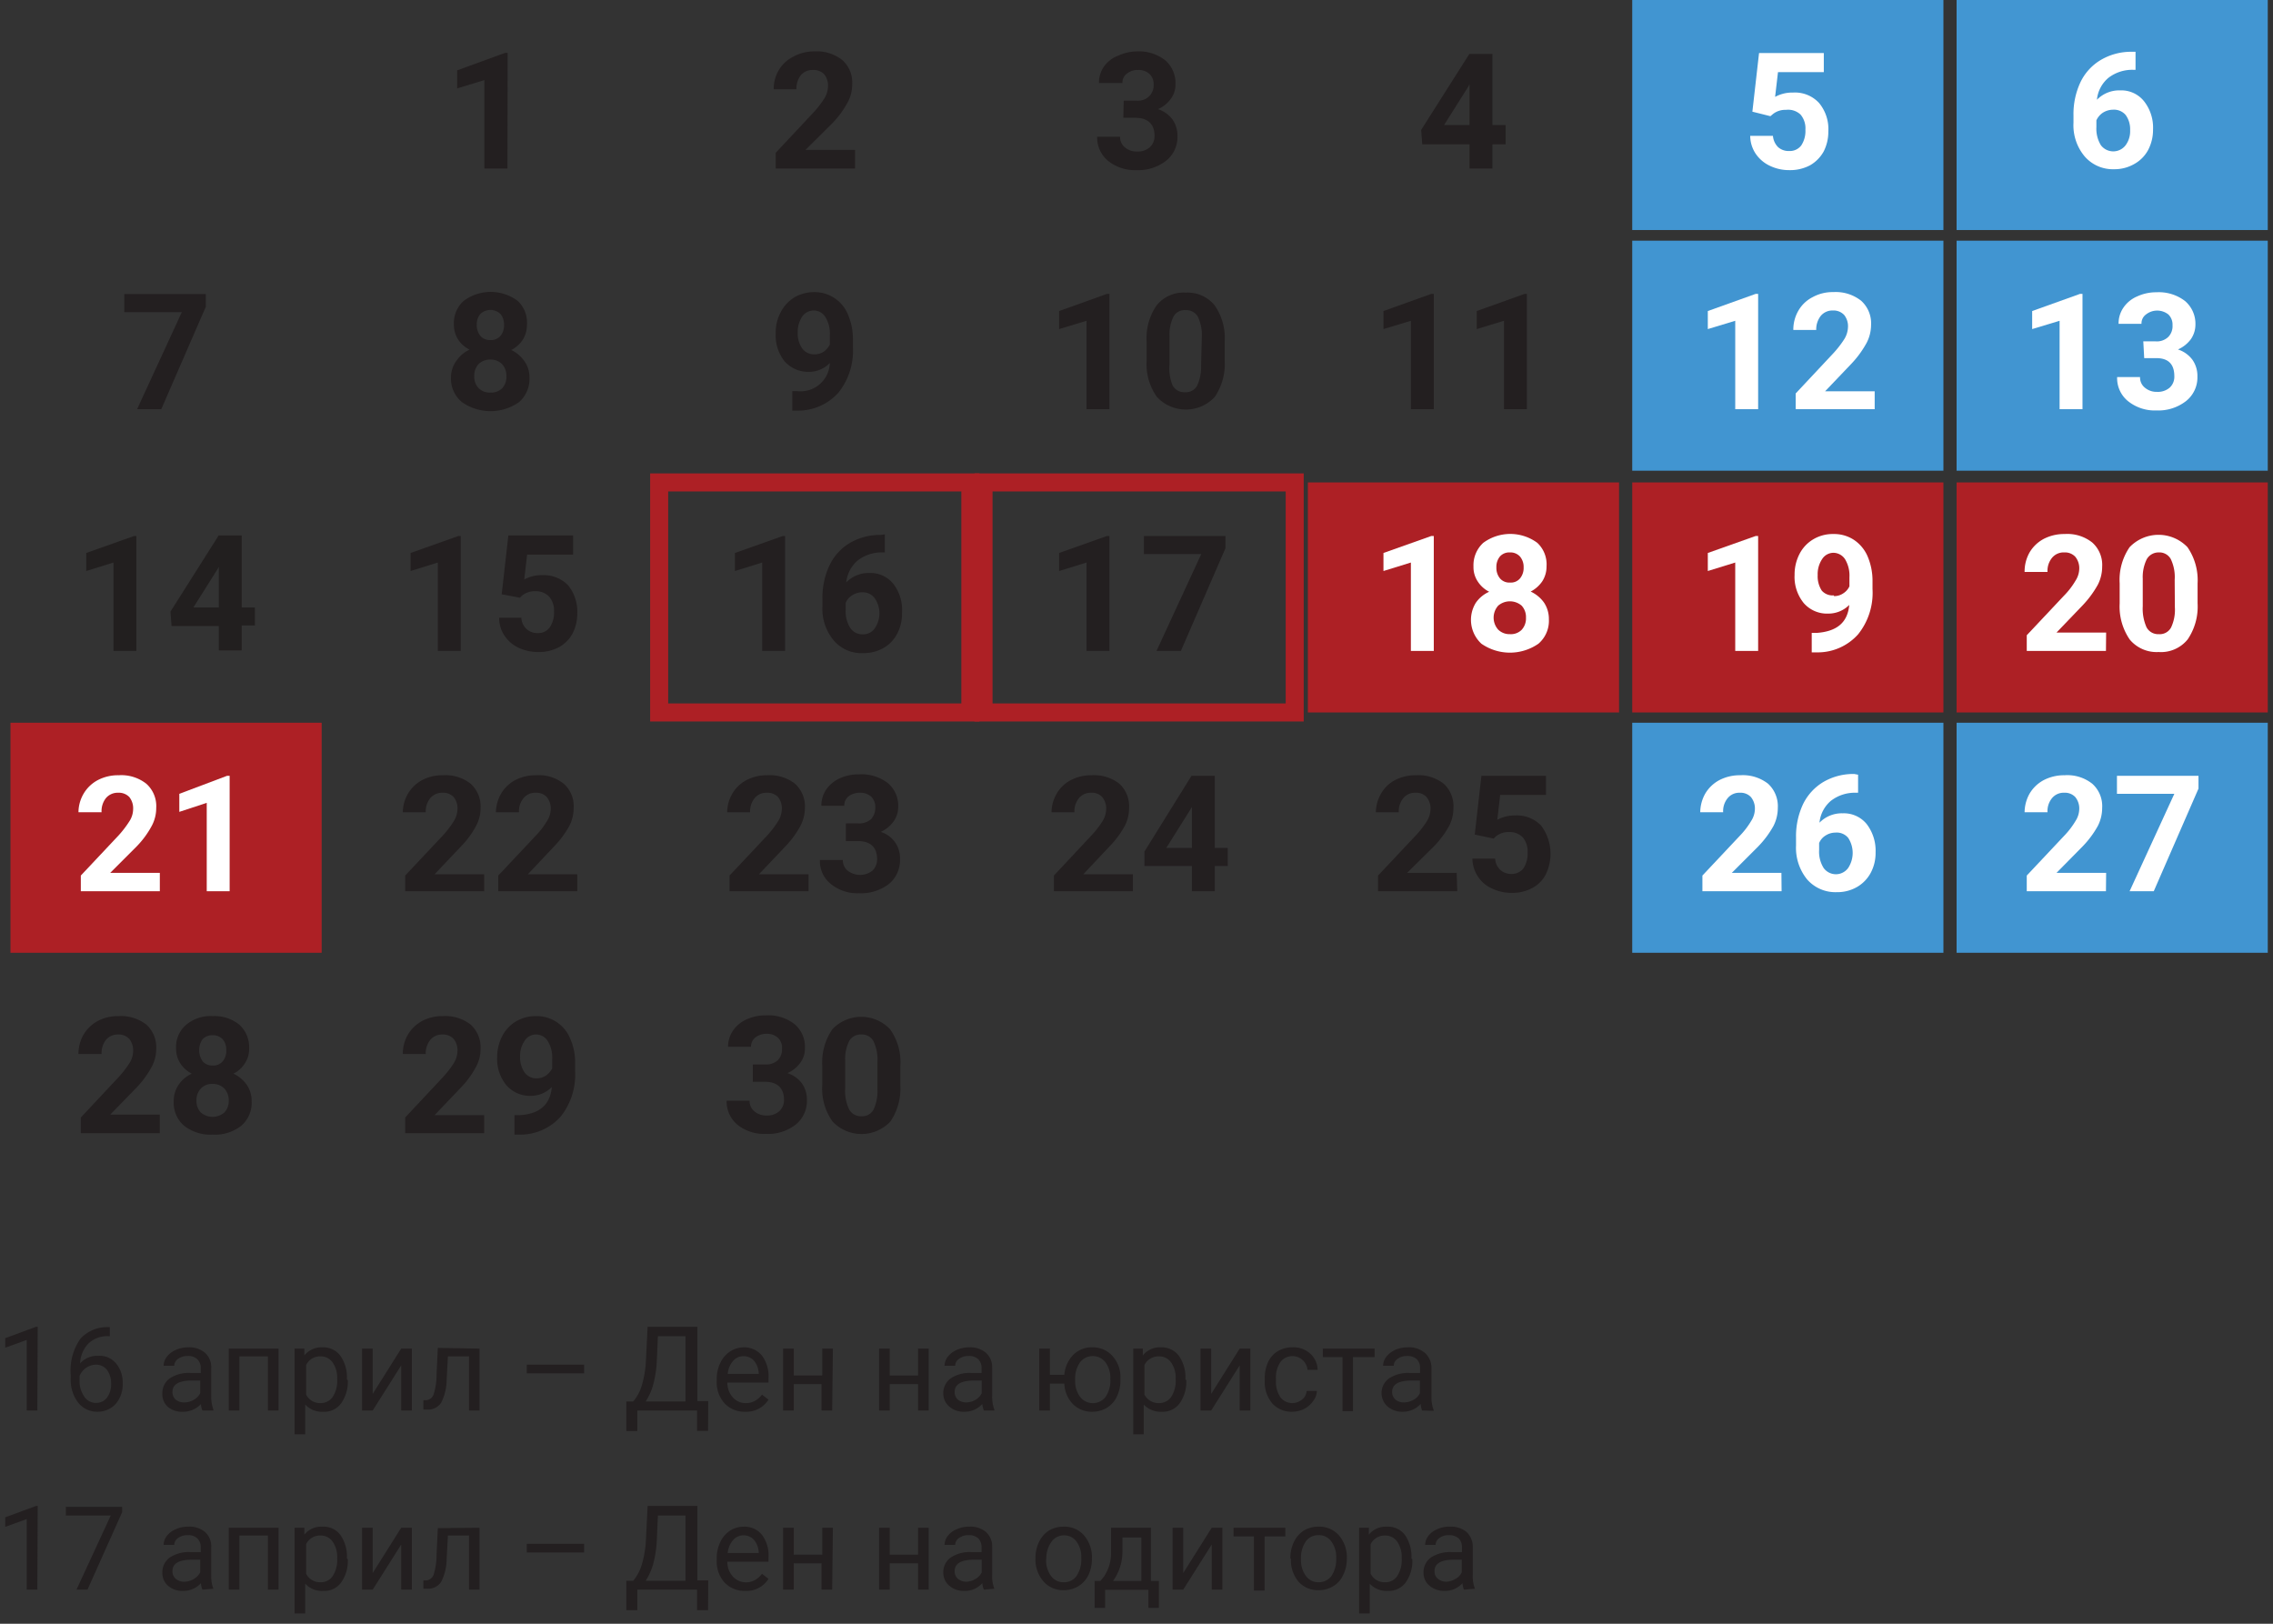 <svg xmlns="http://www.w3.org/2000/svg" viewBox="0 0 126 90"><rect x="0" y="0" width="126" height="90" fill="#333333" stroke="none"/><defs><style>.cls-1{fill:#231f20;}.cls-2{fill:#4296d2;}.cls-3{fill:#fff;}.cls-4{fill:#ad2025;}.cls-5{fill:#4195d1;}.cls-6,.cls-8{fill:none;}.cls-7{fill:#221f1f;}.cls-8{stroke:#ad2025;stroke-miterlimit:10;}</style></defs><title>Asset 4</title><g id="Layer_2" data-name="Layer 2"><g id="Layer_1-2" data-name="Layer 1"><path class="cls-1" d="M2.07,78.18H1.48V74.27L.29,74.7v-.53L2,73.54h.09Z"/><path class="cls-1" d="M6.09,73.56v.5H6a1.51,1.51,0,0,0-1.09.4,1.68,1.68,0,0,0-.47,1.11,1.26,1.26,0,0,1,1-.42,1.18,1.18,0,0,1,1,.43,1.63,1.63,0,0,1,.36,1.09,1.65,1.65,0,0,1-.39,1.15,1.36,1.36,0,0,1-1,.43,1.34,1.34,0,0,1-1.08-.51,2.06,2.06,0,0,1-.41-1.32V76.2a3.06,3.06,0,0,1,.54-2A2,2,0,0,1,6,73.56Zm-.77,2.08a1,1,0,0,0-.91.63v.22a1.52,1.52,0,0,0,.26.92.77.77,0,0,0,.64.35.75.75,0,0,0,.62-.29,1.24,1.24,0,0,0,.23-.77,1.26,1.26,0,0,0-.23-.77A.76.76,0,0,0,5.32,75.64Z"/><path class="cls-1" d="M11.22,78.18a1.07,1.07,0,0,1-.08-.36,1.34,1.34,0,0,1-1,.43A1.2,1.2,0,0,1,9.33,78,.93.93,0,0,1,9,77.23a1,1,0,0,1,.41-.83,1.9,1.9,0,0,1,1.15-.3h.57v-.27a.68.68,0,0,0-.19-.49.73.73,0,0,0-.54-.18.86.86,0,0,0-.53.16.46.46,0,0,0-.21.38H9.07a.83.83,0,0,1,.18-.5,1.3,1.3,0,0,1,.5-.38,1.69,1.69,0,0,1,.68-.14,1.33,1.33,0,0,1,.93.3,1.06,1.06,0,0,1,.35.82v1.58a2,2,0,0,0,.12.75v.05Zm-1-.45a1,1,0,0,0,.52-.14.91.91,0,0,0,.36-.37v-.7h-.46q-1.08,0-1.08.63a.55.55,0,0,0,.18.43A.73.73,0,0,0,10.25,77.73Z"/><path class="cls-1" d="M15.44,78.18h-.59v-3H13.27v3h-.59V74.75h2.76Z"/><path class="cls-1" d="M19.28,76.5a2.06,2.06,0,0,1-.36,1.27,1.15,1.15,0,0,1-1,.48,1.25,1.25,0,0,1-1-.4V79.5h-.59V74.75h.54l0,.38a1.22,1.22,0,0,1,1-.45,1.18,1.18,0,0,1,1,.47,2.07,2.07,0,0,1,.36,1.3Zm-.59-.06a1.48,1.48,0,0,0-.25-.92.8.8,0,0,0-.67-.34.85.85,0,0,0-.8.48V77.3a.86.86,0,0,0,.8.47.8.8,0,0,0,.67-.34A1.61,1.61,0,0,0,18.69,76.44Z"/><path class="cls-1" d="M22.24,74.75h.59v3.43h-.59v-2.5l-1.58,2.5h-.59V74.75h.59v2.51Z"/><path class="cls-1" d="M26.58,74.75v3.43H26v-3H24.83l-.07,1.29a2.9,2.9,0,0,1-.3,1.27.86.86,0,0,1-.76.39h-.23v-.52h.16a.48.48,0,0,0,.41-.33,3.64,3.64,0,0,0,.16-1.1l.07-1.47Z"/><path class="cls-1" d="M32.38,76.12H29.2v-.48h3.18Z"/><path class="cls-1" d="M39.25,79.31h-.61V78.18H35.33v1.14h-.61V77.68h.38a2.39,2.39,0,0,0,.48-.9,5.82,5.82,0,0,0,.22-1.24l.1-2h2.76v4.12h.6Zm-3.46-1.63H38V74.06H36.47l-.06,1.36a6.18,6.18,0,0,1-.21,1.36A3.3,3.3,0,0,1,35.79,77.68Z"/><path class="cls-1" d="M41.31,78.25a1.52,1.52,0,0,1-1.14-.46,1.73,1.73,0,0,1-.44-1.23v-.11a2.06,2.06,0,0,1,.2-.91,1.52,1.52,0,0,1,.54-.63,1.41,1.41,0,0,1,.76-.23,1.26,1.26,0,0,1,1,.45,1.88,1.88,0,0,1,.37,1.26v.24H40.32a1.21,1.21,0,0,0,.3.82.93.93,0,0,0,.72.32,1,1,0,0,0,.52-.13,1.23,1.23,0,0,0,.38-.34l.36.28A1.45,1.45,0,0,1,41.31,78.25Zm-.08-3.08a.75.75,0,0,0-.59.26,1.26,1.26,0,0,0-.3.72h1.72v0a1.19,1.19,0,0,0-.24-.7A.76.76,0,0,0,41.23,75.17Z"/><path class="cls-1" d="M46.13,78.18h-.59V76.72H44v1.46h-.59V74.75H44v1.49h1.58V74.75h.59Z"/><path class="cls-1" d="M51.48,78.18h-.59V76.72H49.32v1.46h-.59V74.75h.59v1.49h1.57V74.75h.59Z"/><path class="cls-1" d="M54.54,78.18a1.31,1.31,0,0,1-.09-.36,1.3,1.3,0,0,1-1,.43,1.2,1.2,0,0,1-.83-.29.93.93,0,0,1-.33-.73,1,1,0,0,1,.41-.83,1.89,1.89,0,0,1,1.14-.3h.57v-.27a.67.67,0,0,0-.18-.49.73.73,0,0,0-.54-.18.86.86,0,0,0-.53.16.46.46,0,0,0-.21.38h-.59a.83.83,0,0,1,.18-.5,1.3,1.3,0,0,1,.5-.38,1.72,1.72,0,0,1,.68-.14,1.33,1.33,0,0,1,.93.3,1.06,1.06,0,0,1,.35.82v1.58a2,2,0,0,0,.12.75v.05Zm-1-.45a1,1,0,0,0,.53-.14.83.83,0,0,0,.35-.37v-.7H54q-1.08,0-1.08.63a.55.55,0,0,0,.18.43A.72.72,0,0,0,53.56,77.73Z"/><path class="cls-1" d="M58.2,76.2H59a1.78,1.78,0,0,1,.49-1.1,1.43,1.43,0,0,1,1.06-.42,1.45,1.45,0,0,1,1.1.46,1.72,1.72,0,0,1,.46,1.18v.18a2.06,2.06,0,0,1-.2.91,1.44,1.44,0,0,1-.55.62,1.58,1.58,0,0,1-.81.22,1.46,1.46,0,0,1-1.09-.44A1.71,1.71,0,0,1,59,76.69H58.2v1.49h-.59V74.75h.59Zm1.4.3a1.46,1.46,0,0,0,.27.92.89.89,0,0,0,1.42,0,1.63,1.63,0,0,0,.26-1,1.45,1.45,0,0,0-.27-.91.89.89,0,0,0-1.41,0A1.58,1.58,0,0,0,59.6,76.5Z"/><path class="cls-1" d="M65.76,76.5a2.06,2.06,0,0,1-.36,1.27,1.15,1.15,0,0,1-1,.48,1.29,1.29,0,0,1-1-.4V79.5h-.58V74.75h.53l0,.38a1.2,1.2,0,0,1,1-.45,1.18,1.18,0,0,1,1,.47,2.07,2.07,0,0,1,.36,1.3Zm-.59-.06a1.48,1.48,0,0,0-.25-.92.8.8,0,0,0-.68-.34.87.87,0,0,0-.8.48V77.3a.88.88,0,0,0,.81.47.8.8,0,0,0,.67-.34A1.61,1.61,0,0,0,65.17,76.44Z"/><path class="cls-1" d="M68.72,74.75h.59v3.43h-.59v-2.5l-1.58,2.5h-.59V74.75h.59v2.51Z"/><path class="cls-1" d="M71.62,77.77a.87.87,0,0,0,.55-.19.65.65,0,0,0,.26-.48H73a1,1,0,0,1-.21.56,1.36,1.36,0,0,1-.49.43,1.54,1.54,0,0,1-.67.16,1.43,1.43,0,0,1-1.11-.47,1.84,1.84,0,0,1-.41-1.28v-.1a2.08,2.08,0,0,1,.18-.89,1.38,1.38,0,0,1,.53-.61,1.53,1.53,0,0,1,.81-.22,1.37,1.37,0,0,1,1,.35,1.23,1.23,0,0,1,.41.9h-.56a.84.84,0,0,0-1.5-.44,1.52,1.52,0,0,0-.25.93v.11a1.53,1.53,0,0,0,.25.92A.82.82,0,0,0,71.62,77.77Z"/><path class="cls-1" d="M76.2,75.22H75v3h-.58v-3H73.33v-.47H76.2Z"/><path class="cls-1" d="M78.83,78.18a1.39,1.39,0,0,1-.08-.36,1.33,1.33,0,0,1-1,.43,1.23,1.23,0,0,1-.83-.29A1,1,0,0,1,77,76.4a1.94,1.94,0,0,1,1.15-.3h.57v-.27a.67.67,0,0,0-.18-.49.75.75,0,0,0-.54-.18.84.84,0,0,0-.53.16.46.46,0,0,0-.21.38h-.59a.83.83,0,0,1,.18-.5,1.35,1.35,0,0,1,.49-.38,1.74,1.74,0,0,1,.69-.14A1.33,1.33,0,0,1,79,75a1.1,1.1,0,0,1,.35.82v1.58a2,2,0,0,0,.12.75v.05Zm-1-.45a1,1,0,0,0,.52-.14.8.8,0,0,0,.36-.37v-.7h-.46q-1.08,0-1.08.63a.56.56,0,0,0,.19.43A.72.72,0,0,0,77.86,77.73Z"/><path class="cls-1" d="M2.07,88.11H1.48V84.2l-1.19.43V84.1L2,83.47h.09Z"/><path class="cls-1" d="M6.77,83.82,4.85,88.11H4.24L6.14,84H3.65v-.48H6.77Z"/><path class="cls-1" d="M11.22,88.11a1,1,0,0,1-.08-.36,1.31,1.31,0,0,1-1,.43,1.2,1.2,0,0,1-.83-.29A.93.93,0,0,1,9,87.16a1,1,0,0,1,.41-.83,1.9,1.9,0,0,1,1.15-.3h.57v-.27a.68.68,0,0,0-.19-.49.73.73,0,0,0-.54-.18.86.86,0,0,0-.53.16.46.46,0,0,0-.21.38H9.07a.83.83,0,0,1,.18-.5,1.19,1.19,0,0,1,.5-.37,1.53,1.53,0,0,1,.68-.14,1.33,1.33,0,0,1,.93.29,1.06,1.06,0,0,1,.35.82v1.58a1.89,1.89,0,0,0,.12.75v0Zm-1-.44a1,1,0,0,0,.52-.15.91.91,0,0,0,.36-.37v-.7h-.46q-1.08,0-1.08.63a.54.54,0,0,0,.18.43A.73.73,0,0,0,10.25,87.67Z"/><path class="cls-1" d="M15.44,88.11h-.59v-3H13.27v3h-.59V84.68h2.76Z"/><path class="cls-1" d="M19.28,86.43a2.06,2.06,0,0,1-.36,1.27,1.15,1.15,0,0,1-1,.48,1.25,1.25,0,0,1-1-.4v1.65h-.59V84.68h.54l0,.38a1.21,1.21,0,0,1,1-.44,1.17,1.17,0,0,1,1,.46,2.09,2.09,0,0,1,.36,1.3Zm-.59-.06a1.48,1.48,0,0,0-.25-.92.8.8,0,0,0-.67-.34.85.85,0,0,0-.8.48v1.64a.86.86,0,0,0,.8.47.77.77,0,0,0,.67-.34A1.61,1.61,0,0,0,18.69,86.37Z"/><path class="cls-1" d="M22.24,84.68h.59v3.43h-.59v-2.5l-1.58,2.5h-.59V84.68h.59v2.51Z"/><path class="cls-1" d="M26.58,84.68v3.43H26v-3H24.83l-.07,1.29a2.9,2.9,0,0,1-.3,1.27.86.86,0,0,1-.76.39h-.23V87.6l.16,0a.48.48,0,0,0,.41-.33,3.64,3.64,0,0,0,.16-1.1l.07-1.47Z"/><path class="cls-1" d="M32.38,86.05H29.2v-.48h3.18Z"/><path class="cls-1" d="M39.25,89.25h-.61V88.11H35.33v1.14h-.61V87.62h.38a2.52,2.52,0,0,0,.48-.91,5.82,5.82,0,0,0,.22-1.24l.1-2h2.76v4.13h.6Zm-3.46-1.63H38V84H36.47l-.06,1.36a6.18,6.18,0,0,1-.21,1.36A3.53,3.53,0,0,1,35.79,87.62Z"/><path class="cls-1" d="M41.31,88.18a1.52,1.52,0,0,1-1.14-.46,1.73,1.73,0,0,1-.44-1.23v-.11a2.06,2.06,0,0,1,.2-.91,1.52,1.52,0,0,1,.54-.63,1.4,1.4,0,0,1,.76-.22,1.25,1.25,0,0,1,1,.44,1.88,1.88,0,0,1,.37,1.26v.24H40.32a1.21,1.21,0,0,0,.3.82,1,1,0,0,0,1.24.19,1.23,1.23,0,0,0,.38-.34l.36.28A1.43,1.43,0,0,1,41.31,88.18Zm-.08-3.08a.75.75,0,0,0-.59.26,1.26,1.26,0,0,0-.3.72h1.72v0a1.19,1.19,0,0,0-.24-.7A.76.76,0,0,0,41.23,85.1Z"/><path class="cls-1" d="M46.13,88.11h-.59V86.65H44v1.46h-.59V84.68H44v1.49h1.58V84.68h.59Z"/><path class="cls-1" d="M51.48,88.11h-.59V86.65H49.32v1.46h-.59V84.68h.59v1.49h1.57V84.68h.59Z"/><path class="cls-1" d="M54.54,88.11a1.21,1.21,0,0,1-.09-.36,1.27,1.27,0,0,1-1,.43,1.2,1.2,0,0,1-.83-.29.93.93,0,0,1-.33-.73,1,1,0,0,1,.41-.83,1.89,1.89,0,0,1,1.14-.3h.57v-.27a.67.67,0,0,0-.18-.49.73.73,0,0,0-.54-.18.86.86,0,0,0-.53.16.46.46,0,0,0-.21.38h-.59a.83.83,0,0,1,.18-.5,1.19,1.19,0,0,1,.5-.37,1.56,1.56,0,0,1,.68-.14,1.33,1.33,0,0,1,.93.29,1.06,1.06,0,0,1,.35.82v1.58a1.89,1.89,0,0,0,.12.75v0Zm-1-.44a1,1,0,0,0,.53-.15.83.83,0,0,0,.35-.37v-.7H54q-1.08,0-1.08.63a.54.54,0,0,0,.18.43A.72.72,0,0,0,53.56,87.67Z"/><path class="cls-1" d="M57.4,86.36a2,2,0,0,1,.2-.9,1.54,1.54,0,0,1,.55-.63,1.58,1.58,0,0,1,.81-.21,1.43,1.43,0,0,1,1.13.48,1.87,1.87,0,0,1,.44,1.29v0a2.13,2.13,0,0,1-.19.9,1.45,1.45,0,0,1-.55.62,1.53,1.53,0,0,1-.82.23,1.44,1.44,0,0,1-1.13-.49,1.84,1.84,0,0,1-.44-1.28Zm.59.07a1.44,1.44,0,0,0,.27.92.84.84,0,0,0,.71.35.85.85,0,0,0,.71-.35,1.67,1.67,0,0,0,.26-1,1.45,1.45,0,0,0-.27-.91A.83.83,0,0,0,59,85.1a.84.84,0,0,0-.7.34A1.58,1.58,0,0,0,58,86.43Z"/><path class="cls-1" d="M61,87.63l.2-.25a2.33,2.33,0,0,0,.39-1.33l0-1.37h2.21v2.95h.44v1.49h-.58v-1h-2.4v1h-.58V87.63Zm.69,0h1.58V85.22H62.22l0,.82A2.78,2.78,0,0,1,61.7,87.63Z"/><path class="cls-1" d="M67.17,84.68h.59v3.43h-.59v-2.5l-1.58,2.5H65V84.68h.59v2.51Z"/><path class="cls-1" d="M71.25,85.16H70.1v3h-.59v-3H68.38v-.48h2.87Z"/><path class="cls-1" d="M71.53,86.36a2,2,0,0,1,.2-.9,1.54,1.54,0,0,1,.55-.63,1.58,1.58,0,0,1,.81-.21,1.44,1.44,0,0,1,1.13.48,1.87,1.87,0,0,1,.44,1.29v0a2,2,0,0,1-.2.9,1.37,1.37,0,0,1-.54.62,1.53,1.53,0,0,1-.82.23A1.44,1.44,0,0,1,72,87.69a1.84,1.84,0,0,1-.44-1.28Zm.59.07a1.44,1.44,0,0,0,.27.92.84.84,0,0,0,.71.35.87.87,0,0,0,.71-.35,1.67,1.67,0,0,0,.26-1,1.45,1.45,0,0,0-.27-.91.83.83,0,0,0-.71-.35.84.84,0,0,0-.7.34A1.58,1.58,0,0,0,72.12,86.43Z"/><path class="cls-1" d="M78.29,86.43a2.06,2.06,0,0,1-.36,1.27,1.15,1.15,0,0,1-1,.48,1.26,1.26,0,0,1-1-.4v1.65h-.59V84.68h.54l0,.38a1.21,1.21,0,0,1,1-.44,1.17,1.17,0,0,1,1,.46,2.09,2.09,0,0,1,.36,1.3Zm-.59-.06a1.48,1.48,0,0,0-.25-.92.8.8,0,0,0-.67-.34.86.86,0,0,0-.8.48v1.64a.86.86,0,0,0,.8.47.77.77,0,0,0,.67-.34A1.61,1.61,0,0,0,77.7,86.37Z"/><path class="cls-1" d="M81.15,88.11a1.29,1.29,0,0,1-.08-.36,1.29,1.29,0,0,1-1,.43,1.23,1.23,0,0,1-.83-.29.93.93,0,0,1-.33-.73,1,1,0,0,1,.41-.83,1.92,1.92,0,0,1,1.15-.3h.57v-.27a.67.67,0,0,0-.18-.49.78.78,0,0,0-.55-.18.81.81,0,0,0-.52.16.46.46,0,0,0-.21.38H79a.83.83,0,0,1,.18-.5,1.16,1.16,0,0,1,.49-.37,1.58,1.58,0,0,1,.69-.14,1.36,1.36,0,0,1,.93.29,1.1,1.1,0,0,1,.35.82v1.58a1.89,1.89,0,0,0,.12.75v0Zm-1-.44a1,1,0,0,0,.52-.15.8.8,0,0,0,.36-.37v-.7H80.6q-1.08,0-1.08.63a.51.51,0,0,0,.19.43A.72.72,0,0,0,80.18,87.67Z"/><rect class="cls-2" x="108.46" width="17.25" height="12.75"/><path class="cls-3" d="M118.38,2.87v1h-.12a2.16,2.16,0,0,0-1.39.45,1.81,1.81,0,0,0-.63,1.21,1.72,1.72,0,0,1,1.29-.52,1.61,1.61,0,0,1,1.32.6,2.36,2.36,0,0,1,.5,1.57,2.39,2.39,0,0,1-.27,1.13,1.93,1.93,0,0,1-.77.78,2.2,2.2,0,0,1-1.12.29,2.07,2.07,0,0,1-1.63-.71,2.69,2.69,0,0,1-.62-1.87V6.39a4.15,4.15,0,0,1,.39-1.84,2.87,2.87,0,0,1,1.13-1.23,3.3,3.3,0,0,1,1.71-.45Zm-1.24,3.21a1.08,1.08,0,0,0-.56.16,1,1,0,0,0-.37.43v.38a1.74,1.74,0,0,0,.25,1,.86.86,0,0,0,1.37,0,1.31,1.31,0,0,0,.25-.84,1.33,1.33,0,0,0-.25-.84A.85.85,0,0,0,117.14,6.08Z"/><rect class="cls-4" x="108.46" y="26.74" width="17.25" height="12.75"/><path class="cls-3" d="M116.74,36.08h-4.39v-.87l2.07-2.2a4.2,4.2,0,0,0,.63-.82,1.27,1.27,0,0,0,.21-.66,1,1,0,0,0-.22-.67.78.78,0,0,0-.61-.24.83.83,0,0,0-.68.3,1.14,1.14,0,0,0-.25.78h-1.27a2.15,2.15,0,0,1,.27-1.07,2,2,0,0,1,.79-.76,2.45,2.45,0,0,1,1.16-.27,2.22,2.22,0,0,1,1.53.47,1.66,1.66,0,0,1,.55,1.34,2.2,2.2,0,0,1-.24,1,5.64,5.64,0,0,1-.85,1.15L114,35.06h2.75Z"/><path class="cls-3" d="M121.82,33.44a3.23,3.23,0,0,1-.55,2,1.9,1.9,0,0,1-1.61.7,1.94,1.94,0,0,1-1.6-.69,3.22,3.22,0,0,1-.56-2V32.33a3.2,3.2,0,0,1,.55-2,2.22,2.22,0,0,1,3.21,0,3.22,3.22,0,0,1,.56,2Zm-1.27-1.3a2.31,2.31,0,0,0-.22-1.16.72.72,0,0,0-.67-.36A.75.75,0,0,0,119,31a2.24,2.24,0,0,0-.22,1.08V33.6a2.54,2.54,0,0,0,.21,1.17.73.73,0,0,0,.68.38.71.71,0,0,0,.68-.37,2.29,2.29,0,0,0,.21-1.12Z"/><rect class="cls-5" x="108.46" y="13.34" width="17.25" height="12.75"/><path class="cls-3" d="M115.44,22.68h-1.27v-4.9l-1.52.46v-1l2.65-.95h.14Z"/><path class="cls-3" d="M118.81,18.92h.67a.91.91,0,0,0,.72-.25.85.85,0,0,0,.23-.64.78.78,0,0,0-.23-.6,1,1,0,0,0-1.24,0,.61.61,0,0,0-.25.52h-1.27a1.54,1.54,0,0,1,.27-.9,1.74,1.74,0,0,1,.76-.62,2.5,2.5,0,0,1,1.07-.23,2.38,2.38,0,0,1,1.59.49A1.66,1.66,0,0,1,121.7,18a1.42,1.42,0,0,1-.26.81,1.79,1.79,0,0,1-.71.56,1.61,1.61,0,0,1,.81.58,1.56,1.56,0,0,1,.27.92,1.67,1.67,0,0,1-.63,1.36,2.5,2.5,0,0,1-1.64.52,2.37,2.37,0,0,1-1.57-.51,1.64,1.64,0,0,1-.61-1.34h1.27a.72.72,0,0,0,.27.59,1,1,0,0,0,.67.23,1,1,0,0,0,.71-.24.82.82,0,0,0,.25-.63q0-1-1-1h-.67Z"/><rect class="cls-5" x="108.46" y="40.06" width="17.25" height="12.75"/><path class="cls-3" d="M116.74,49.4h-4.39v-.87l2.07-2.2a4.51,4.51,0,0,0,.63-.82,1.27,1.27,0,0,0,.21-.66,1,1,0,0,0-.22-.67.78.78,0,0,0-.61-.24.83.83,0,0,0-.68.3,1.13,1.13,0,0,0-.25.78h-1.27A2.15,2.15,0,0,1,112.5,44a2,2,0,0,1,.79-.76,2.45,2.45,0,0,1,1.16-.27,2.22,2.22,0,0,1,1.53.47,1.66,1.66,0,0,1,.55,1.34,2.2,2.2,0,0,1-.24,1,5.36,5.36,0,0,1-.85,1.14L114,48.38h2.75Z"/><path class="cls-3" d="M121.87,43.71l-2.48,5.69h-1.34L120.53,44h-3.18V43h4.52Z"/><rect class="cls-6" x="72.5" width="17.25" height="12.75"/><path class="cls-1" d="M82.73,6.93h.73V8h-.73V9.34H81.46V8H78.84l-.06-.8,2.67-4.21h1.28Zm-2.68,0h1.41V4.67l-.08.15Z"/><rect class="cls-5" x="90.48" width="17.25" height="12.75"/><path class="cls-3" d="M97.14,6.19l.37-3.25h3.59V4H98.56L98.4,5.37a2,2,0,0,1,1-.24,1.82,1.82,0,0,1,1.43.57,2.26,2.26,0,0,1,.52,1.59,2.39,2.39,0,0,1-.26,1.11,2,2,0,0,1-.75.76,2.35,2.35,0,0,1-1.15.27,2.44,2.44,0,0,1-1.08-.24,1.94,1.94,0,0,1-.78-.66,1.8,1.8,0,0,1-.31-1h1.26a1,1,0,0,0,.28.62.87.87,0,0,0,.62.22.79.79,0,0,0,.67-.31,1.45,1.45,0,0,0,.23-.87,1.18,1.18,0,0,0-.27-.84A1,1,0,0,0,99,6.09a1.09,1.09,0,0,0-.73.24l-.13.11Z"/><rect class="cls-4" x="72.5" y="26.74" width="17.25" height="12.75"/><path class="cls-3" d="M79.48,36.08H78.21v-4.9l-1.52.47v-1l2.65-.94h.14Z"/><path class="cls-3" d="M85.73,31.39a1.51,1.51,0,0,1-.23.82,1.75,1.75,0,0,1-.65.58,1.86,1.86,0,0,1,.74.61,1.64,1.64,0,0,1,.27.93,1.67,1.67,0,0,1-.58,1.35,2.77,2.77,0,0,1-3.16,0,1.8,1.8,0,0,1-.31-2.27,1.78,1.78,0,0,1,.74-.61,1.64,1.64,0,0,1-.64-.58,1.43,1.43,0,0,1-.23-.82,1.68,1.68,0,0,1,.54-1.31,2.52,2.52,0,0,1,3,0A1.63,1.63,0,0,1,85.73,31.39Zm-1.14,2.85a.93.93,0,0,0-.24-.67,1,1,0,0,0-1.3,0,1,1,0,0,0,0,1.33.9.9,0,0,0,.66.25.84.84,0,0,0,.64-.24A.93.93,0,0,0,84.59,34.24Zm-.13-2.79a.89.89,0,0,0-.2-.6.71.71,0,0,0-.56-.23.69.69,0,0,0-.55.22.9.9,0,0,0-.2.61.91.91,0,0,0,.2.61.68.68,0,0,0,.56.23.66.66,0,0,0,.55-.23A.91.91,0,0,0,84.46,31.45Z"/><rect class="cls-4" x="90.48" y="26.74" width="17.25" height="12.75"/><path class="cls-3" d="M97.46,36.08H96.19v-4.9l-1.52.47v-1l2.65-.94h.14Z"/><path class="cls-3" d="M102.51,33.53a1.62,1.62,0,0,1-1.16.48,1.71,1.71,0,0,1-1.36-.58,2.3,2.3,0,0,1-.51-1.57,2.47,2.47,0,0,1,.27-1.15,2,2,0,0,1,.77-.82,2.09,2.09,0,0,1,1.11-.29,2,2,0,0,1,1.12.31,2.09,2.09,0,0,1,.77.91,3.44,3.44,0,0,1,.28,1.36v.47a3.67,3.67,0,0,1-.8,2.51,3,3,0,0,1-2.25,1h-.32V35.08h.28C101.82,35,102.42,34.51,102.51,33.53Zm-.85-.49a.88.88,0,0,0,.53-.16.92.92,0,0,0,.33-.38V32a1.76,1.76,0,0,0-.24-1,.78.78,0,0,0-.66-.36A.75.75,0,0,0,101,31a1.5,1.5,0,0,0-.24.88,1.45,1.45,0,0,0,.23.86A.8.8,0,0,0,101.66,33Z"/><rect class="cls-6" x="72.5" y="13.34" width="17.25" height="12.75"/><path class="cls-1" d="M79.48,22.68H78.21v-4.9l-1.52.46v-1l2.65-.95h.14Z"/><path class="cls-1" d="M84.64,22.68H83.37v-4.9l-1.51.46v-1l2.65-.95h.13Z"/><rect class="cls-5" x="90.48" y="13.34" width="17.25" height="12.75"/><path class="cls-3" d="M97.46,22.68H96.19v-4.9l-1.52.46v-1l2.65-.95h.14Z"/><path class="cls-3" d="M103.92,22.68H99.54v-.87l2.07-2.21a5.66,5.66,0,0,0,.63-.81,1.35,1.35,0,0,0,.2-.66,1,1,0,0,0-.21-.67.8.8,0,0,0-.62-.25.84.84,0,0,0-.68.3,1.21,1.21,0,0,0-.25.78H99.41a2.09,2.09,0,0,1,.28-1.07,1.91,1.91,0,0,1,.79-.75,2.3,2.3,0,0,1,1.15-.28,2.27,2.27,0,0,1,1.54.48,1.68,1.68,0,0,1,.55,1.34,2.18,2.18,0,0,1-.25,1,5.54,5.54,0,0,1-.84,1.15l-1.46,1.53h2.75Z"/><rect class="cls-6" x="72.5" y="40.06" width="17.25" height="12.75"/><path class="cls-1" d="M80.78,49.4H76.39v-.87l2.07-2.2a5.17,5.17,0,0,0,.64-.82,1.35,1.35,0,0,0,.2-.66,1,1,0,0,0-.22-.67.78.78,0,0,0-.61-.24.83.83,0,0,0-.68.3,1.13,1.13,0,0,0-.25.78H76.27A2.06,2.06,0,0,1,76.55,44a1.9,1.9,0,0,1,.78-.76,2.45,2.45,0,0,1,1.16-.27,2.27,2.27,0,0,1,1.54.47,1.69,1.69,0,0,1,.54,1.34,2.2,2.2,0,0,1-.24,1,5.36,5.36,0,0,1-.85,1.14L78,48.38h2.75Z"/><path class="cls-1" d="M81.75,46.26,82.12,43H85.7v1.06H83.16L83,45.44a2,2,0,0,1,1-.24,1.85,1.85,0,0,1,1.43.56,2.61,2.61,0,0,1,.26,2.7,1.77,1.77,0,0,1-.75.76,2.33,2.33,0,0,1-1.15.27,2.47,2.47,0,0,1-1.08-.24,1.8,1.8,0,0,1-.78-.66,1.86,1.86,0,0,1-.31-1h1.26a.92.92,0,0,0,.28.62.89.89,0,0,0,.63.23.81.81,0,0,0,.66-.31,1.49,1.49,0,0,0,.23-.88,1.21,1.21,0,0,0-.27-.84,1,1,0,0,0-.76-.29,1.09,1.09,0,0,0-.73.24l-.12.12Z"/><rect class="cls-5" x="90.48" y="40.06" width="17.25" height="12.75"/><path class="cls-3" d="M98.76,49.4H94.37v-.87l2.07-2.2a4.51,4.51,0,0,0,.63-.82,1.27,1.27,0,0,0,.21-.66,1,1,0,0,0-.22-.67.78.78,0,0,0-.61-.24.83.83,0,0,0-.68.3,1.13,1.13,0,0,0-.25.78H94.25A2.15,2.15,0,0,1,94.52,44a2,2,0,0,1,.79-.76,2.45,2.45,0,0,1,1.16-.27,2.27,2.27,0,0,1,1.54.47,1.69,1.69,0,0,1,.54,1.34,2.2,2.2,0,0,1-.24,1,5.36,5.36,0,0,1-.85,1.14L96,48.38h2.75Z"/><path class="cls-3" d="M103,42.94v1h-.12a2.16,2.16,0,0,0-1.39.45,1.81,1.81,0,0,0-.63,1.21,1.72,1.72,0,0,1,1.29-.52,1.63,1.63,0,0,1,1.33.6,2.43,2.43,0,0,1,.49,1.57,2.33,2.33,0,0,1-.27,1.13,2,2,0,0,1-.77.79,2.18,2.18,0,0,1-1.11.28,2.08,2.08,0,0,1-1.64-.7,2.77,2.77,0,0,1-.62-1.88v-.46a4.18,4.18,0,0,1,.39-1.84,2.93,2.93,0,0,1,1.13-1.23,3.3,3.3,0,0,1,1.71-.44Zm-1.24,3.21a1,1,0,0,0-.56.16.87.87,0,0,0-.36.42v.38a1.7,1.7,0,0,0,.25,1,.84.84,0,0,0,1.36,0,1.52,1.52,0,0,0,0-1.67A.82.82,0,0,0,101.74,46.15Z"/><rect class="cls-6" x="36.54" width="17.25" height="12.75"/><path class="cls-1" d="M47.4,9.34H43V8.47l2.07-2.21a5.66,5.66,0,0,0,.63-.81,1.35,1.35,0,0,0,.2-.66,1,1,0,0,0-.21-.67.8.8,0,0,0-.62-.24.84.84,0,0,0-.68.29,1.21,1.21,0,0,0-.24.78H42.89a2,2,0,0,1,.28-1.06A1.93,1.93,0,0,1,44,3.13a2.3,2.3,0,0,1,1.15-.28,2.25,2.25,0,0,1,1.54.48,1.65,1.65,0,0,1,.55,1.34,2.05,2.05,0,0,1-.25,1,5.19,5.19,0,0,1-.84,1.15L44.65,8.31H47.4Z"/><rect class="cls-6" x="18.56" width="17.25" height="12.75"/><path class="cls-1" d="M28.13,9.34H26.85V4.44l-1.51.46v-1L28,2.93h.14Z"/><rect class="cls-6" x="54.52" width="17.25" height="12.75"/><path class="cls-1" d="M62.29,5.58H63a.9.9,0,0,0,.71-.25.86.86,0,0,0,.24-.64.77.77,0,0,0-.24-.6.89.89,0,0,0-.63-.21.9.9,0,0,0-.61.2.61.61,0,0,0-.25.52H60.92a1.54,1.54,0,0,1,.27-.9A1.68,1.68,0,0,1,62,3.08,2.5,2.5,0,0,1,63,2.85a2.35,2.35,0,0,1,1.59.49,1.66,1.66,0,0,1,.57,1.34,1.3,1.3,0,0,1-.26.8,1.73,1.73,0,0,1-.71.57,1.61,1.61,0,0,1,.81.58,1.56,1.56,0,0,1,.27.92,1.67,1.67,0,0,1-.63,1.36A2.5,2.5,0,0,1,63,9.43a2.37,2.37,0,0,1-1.57-.51,1.67,1.67,0,0,1-.61-1.34h1.27a.72.72,0,0,0,.27.59,1,1,0,0,0,.67.23,1,1,0,0,0,.71-.24A.83.83,0,0,0,64,7.53c0-.64-.36-1-1.06-1h-.67Z"/><rect class="cls-6" x="18.56" y="26.74" width="17.25" height="12.75"/><path class="cls-1" d="M25.54,36.08H24.27v-4.9l-1.51.47v-1l2.65-.94h.13Z"/><path class="cls-1" d="M27.81,32.94l.37-3.26h3.59v1.06H29.22l-.16,1.38a2,2,0,0,1,1-.24,1.87,1.87,0,0,1,1.43.56A2.3,2.3,0,0,1,32,34a2.39,2.39,0,0,1-.26,1.11,1.89,1.89,0,0,1-.75.76,2.37,2.37,0,0,1-1.16.27,2.57,2.57,0,0,1-1.07-.23,1.92,1.92,0,0,1-.79-.67,1.77,1.77,0,0,1-.3-1H28.9a.92.92,0,0,0,.28.62.89.89,0,0,0,.63.23.78.78,0,0,0,.66-.31,1.42,1.42,0,0,0,.24-.88,1.17,1.17,0,0,0-.27-.83,1,1,0,0,0-.76-.3,1.12,1.12,0,0,0-.74.24l-.12.12Z"/><rect class="cls-6" x="0.58" y="26.74" width="17.25" height="12.75"/><path class="cls-7" d="M7.56,36.08H6.29v-4.9l-1.51.47v-1l2.65-.94h.13Z"/><path class="cls-7" d="M13.4,33.67h.73v1H13.4v1.38H12.13V34.7H9.51l-.06-.8,2.67-4.22H13.4Zm-2.68,0h1.41V31.42l-.08.14Z"/><rect class="cls-8" x="36.54" y="26.74" width="17.25" height="12.75"/><path class="cls-1" d="M43.52,36.08H42.25v-4.9l-1.51.47v-1l2.65-.94h.13Z"/><path class="cls-1" d="M49.05,29.62v1h-.13a2.15,2.15,0,0,0-1.38.45,1.84,1.84,0,0,0-.63,1.21,1.73,1.73,0,0,1,1.28-.52,1.63,1.63,0,0,1,1.33.6A2.38,2.38,0,0,1,50,34a2.33,2.33,0,0,1-.27,1.13,1.93,1.93,0,0,1-.76.79,2.22,2.22,0,0,1-1.12.28,2,2,0,0,1-1.63-.7,2.72,2.72,0,0,1-.63-1.88v-.46a4.18,4.18,0,0,1,.4-1.84,2.87,2.87,0,0,1,1.13-1.23,3.29,3.29,0,0,1,1.7-.44Zm-1.24,3.21a1,1,0,0,0-.56.16.89.89,0,0,0-.37.42v.39a1.69,1.69,0,0,0,.25,1,.81.81,0,0,0,.7.36.78.78,0,0,0,.66-.33,1.47,1.47,0,0,0,0-1.67A.81.81,0,0,0,47.81,32.83Z"/><rect class="cls-8" x="54.52" y="26.74" width="17.25" height="12.75"/><path class="cls-1" d="M61.5,36.08H60.23v-4.9l-1.52.47v-1l2.65-.94h.14Z"/><path class="cls-1" d="M67.93,30.39l-2.47,5.69H64.11l2.48-5.37H63.41v-1h4.52Z"/><rect class="cls-6" x="18.56" y="13.34" width="17.25" height="12.75"/><path class="cls-1" d="M29.21,18a1.54,1.54,0,0,1-.23.83,1.68,1.68,0,0,1-.64.57,1.85,1.85,0,0,1,.73.62,1.52,1.52,0,0,1,.28.92,1.7,1.7,0,0,1-.58,1.35,2.75,2.75,0,0,1-3.16,0A1.68,1.68,0,0,1,25,20.92,1.52,1.52,0,0,1,25.3,20a1.77,1.77,0,0,1,.73-.62,1.61,1.61,0,0,1-.64-.57,1.54,1.54,0,0,1-.23-.83,1.66,1.66,0,0,1,.54-1.3,2.5,2.5,0,0,1,3,0A1.64,1.64,0,0,1,29.21,18Zm-1.14,2.85a.93.93,0,0,0-.24-.67.89.89,0,0,0-.65-.25.91.91,0,0,0-.65.25.93.93,0,0,0-.24.67.89.89,0,0,0,.24.66.86.86,0,0,0,.66.25.88.88,0,0,0,.65-.24A.94.94,0,0,0,28.07,20.83ZM27.94,18a.89.89,0,0,0-.2-.6.81.81,0,0,0-1.11,0,.87.87,0,0,0-.2.6.94.94,0,0,0,.2.62.71.71,0,0,0,.56.23.69.69,0,0,0,.55-.23A.89.89,0,0,0,27.94,18Z"/><rect class="cls-6" x="0.58" y="13.34" width="17.25" height="12.75"/><path class="cls-1" d="M11.41,17,8.94,22.68H7.6l2.48-5.38H6.89v-1h4.52Z"/><rect class="cls-6" x="36.54" y="13.34" width="17.25" height="12.75"/><path class="cls-1" d="M46,20.12a1.59,1.59,0,0,1-1.16.49A1.74,1.74,0,0,1,43.47,20,2.33,2.33,0,0,1,43,18.45a2.39,2.39,0,0,1,.28-1.15,2.07,2.07,0,0,1,.76-.82,2.19,2.19,0,0,1,1.11-.29A2,2,0,0,1,47,17.42a3.4,3.4,0,0,1,.28,1.36v.47a3.71,3.71,0,0,1-.8,2.51,3,3,0,0,1-2.25,1h-.31V21.68h.28A1.62,1.62,0,0,0,46,20.12Zm-.85-.48a.92.92,0,0,0,.53-.16A1.11,1.11,0,0,0,46,19.1v-.53a1.7,1.7,0,0,0-.25-1,.75.75,0,0,0-.66-.36.77.77,0,0,0-.63.35,1.54,1.54,0,0,0-.24.88,1.43,1.43,0,0,0,.24.86A.79.79,0,0,0,45.14,19.64Z"/><rect class="cls-6" x="54.52" y="13.34" width="17.25" height="12.75"/><path class="cls-1" d="M61.5,22.68H60.23v-4.9l-1.52.46v-1l2.65-.95h.14Z"/><path class="cls-1" d="M67.89,20a3.27,3.27,0,0,1-.55,2,2.19,2.19,0,0,1-3.21,0,3.15,3.15,0,0,1-.57-2V18.92a3.19,3.19,0,0,1,.56-2,1.91,1.91,0,0,1,1.6-.7,1.93,1.93,0,0,1,1.6.69,3.15,3.15,0,0,1,.57,2Zm-1.27-1.29a2.4,2.4,0,0,0-.22-1.16.74.74,0,0,0-.68-.36.71.71,0,0,0-.66.34,2.22,2.22,0,0,0-.23,1.08V20.2A2.47,2.47,0,0,0,65,21.36a.73.73,0,0,0,.69.38.71.71,0,0,0,.67-.36,2.45,2.45,0,0,0,.22-1.12Z"/><rect class="cls-6" x="0.58" y="53.47" width="17.25" height="12.75"/><path class="cls-1" d="M8.86,62.81H4.48v-.87l2.07-2.21a5.66,5.66,0,0,0,.63-.81,1.26,1.26,0,0,0,.2-.66,1,1,0,0,0-.21-.67.8.8,0,0,0-.62-.25.85.85,0,0,0-.68.3,1.21,1.21,0,0,0-.24.78H4.35a2.09,2.09,0,0,1,.28-1.07,2.06,2.06,0,0,1,.79-.76,2.42,2.42,0,0,1,1.16-.27,2.29,2.29,0,0,1,1.53.47,1.68,1.68,0,0,1,.55,1.34,2.09,2.09,0,0,1-.25,1,5.19,5.19,0,0,1-.84,1.15L6.11,61.78H8.86Z"/><path class="cls-1" d="M13.81,58.11a1.43,1.43,0,0,1-.23.82,1.56,1.56,0,0,1-.64.58,1.88,1.88,0,0,1,.74.62,1.58,1.58,0,0,1,.27.92,1.67,1.67,0,0,1-.58,1.35,2.35,2.35,0,0,1-1.58.49,2.37,2.37,0,0,1-1.58-.49,1.67,1.67,0,0,1-.58-1.35,1.58,1.58,0,0,1,.27-.92,1.77,1.77,0,0,1,.73-.62,1.63,1.63,0,0,1-.64-.58,1.51,1.51,0,0,1-.23-.82,1.62,1.62,0,0,1,.55-1.3,2.1,2.1,0,0,1,1.48-.49,2.18,2.18,0,0,1,1.48.48A1.67,1.67,0,0,1,13.81,58.11ZM12.68,61a.94.94,0,0,0-.25-.67.87.87,0,0,0-.65-.25.83.83,0,0,0-.64.25.94.94,0,0,0-.25.67.92.92,0,0,0,.24.66,1,1,0,0,0,1.31,0A.92.92,0,0,0,12.68,61Zm-.14-2.79a.88.88,0,0,0-.19-.6.72.72,0,0,0-.56-.23.75.75,0,0,0-.56.22,1.07,1.07,0,0,0,0,1.22.7.7,0,0,0,.56.24.68.68,0,0,0,.56-.24A.89.89,0,0,0,12.54,58.17Z"/><rect class="cls-4" x="0.58" y="40.06" width="17.25" height="12.75"/><path class="cls-3" d="M8.86,49.4H4.48v-.87l2.07-2.2a5.67,5.67,0,0,0,.63-.82,1.26,1.26,0,0,0,.2-.66,1,1,0,0,0-.21-.67.8.8,0,0,0-.62-.24.85.85,0,0,0-.68.3,1.17,1.17,0,0,0-.24.78H4.35A2.06,2.06,0,0,1,4.63,44a2,2,0,0,1,.79-.76,2.42,2.42,0,0,1,1.16-.27,2.24,2.24,0,0,1,1.53.47,1.66,1.66,0,0,1,.55,1.34,2.09,2.09,0,0,1-.25,1,5,5,0,0,1-.84,1.14L6.11,48.38H8.86Z"/><path class="cls-3" d="M12.73,49.4H11.46V44.5L9.94,45v-1L12.59,43h.14Z"/><rect class="cls-6" x="18.56" y="40.06" width="17.25" height="12.75"/><path class="cls-1" d="M26.84,49.4H22.46v-.87l2.07-2.2a5.67,5.67,0,0,0,.63-.82,1.35,1.35,0,0,0,.2-.66,1,1,0,0,0-.21-.67.8.8,0,0,0-.62-.24.85.85,0,0,0-.68.3,1.18,1.18,0,0,0-.25.78H22.33A2.06,2.06,0,0,1,22.61,44a2,2,0,0,1,.79-.76,2.41,2.41,0,0,1,1.15-.27,2.25,2.25,0,0,1,1.54.47,1.7,1.7,0,0,1,.55,1.34,2.09,2.09,0,0,1-.25,1,5,5,0,0,1-.84,1.14l-1.46,1.54h2.75Z"/><path class="cls-1" d="M32,49.4H27.62v-.87l2.07-2.2a4.51,4.51,0,0,0,.63-.82,1.27,1.27,0,0,0,.21-.66,1,1,0,0,0-.22-.67.78.78,0,0,0-.61-.24.83.83,0,0,0-.68.3,1.13,1.13,0,0,0-.25.78H27.49A2.16,2.16,0,0,1,27.77,44a2,2,0,0,1,.79-.76,2.45,2.45,0,0,1,1.16-.27,2.22,2.22,0,0,1,1.53.47,1.66,1.66,0,0,1,.55,1.34,2.2,2.2,0,0,1-.24,1,5.36,5.36,0,0,1-.85,1.14l-1.45,1.54H32Z"/><rect class="cls-6" x="36.54" y="40.06" width="17.25" height="12.75"/><path class="cls-1" d="M44.82,49.4H40.44v-.87l2.07-2.2a5.67,5.67,0,0,0,.63-.82,1.35,1.35,0,0,0,.2-.66,1,1,0,0,0-.21-.67.8.8,0,0,0-.62-.24.84.84,0,0,0-.68.3,1.18,1.18,0,0,0-.25.78H40.31A2.06,2.06,0,0,1,40.59,44a1.93,1.93,0,0,1,.79-.76,2.41,2.41,0,0,1,1.15-.27,2.27,2.27,0,0,1,1.54.47,1.7,1.7,0,0,1,.55,1.34,2.22,2.22,0,0,1-.25,1,5.27,5.27,0,0,1-.84,1.14l-1.46,1.54h2.75Z"/><path class="cls-1" d="M46.89,45.64h.68a1,1,0,0,0,.72-.24.91.91,0,0,0,.23-.64.82.82,0,0,0-.23-.61.93.93,0,0,0-.64-.21,1,1,0,0,0-.61.2.64.64,0,0,0-.24.52H45.53a1.59,1.59,0,0,1,.27-.9,1.85,1.85,0,0,1,.75-.62,2.53,2.53,0,0,1,1.07-.22,2.4,2.4,0,0,1,1.59.48,1.64,1.64,0,0,1,.58,1.34,1.36,1.36,0,0,1-.27.81,1.76,1.76,0,0,1-.7.56,1.51,1.51,0,0,1,1.07,1.5A1.71,1.71,0,0,1,49.27,49a2.54,2.54,0,0,1-1.65.51A2.33,2.33,0,0,1,46.06,49a1.62,1.62,0,0,1-.61-1.33h1.27a.74.74,0,0,0,.27.59,1.12,1.12,0,0,0,1.37,0,.85.85,0,0,0,.26-.64c0-.64-.35-1-1.06-1h-.67Z"/><rect class="cls-6" x="54.52" y="40.06" width="17.25" height="12.75"/><path class="cls-1" d="M62.8,49.4H58.42v-.87l2.06-2.2a5.17,5.17,0,0,0,.64-.82,1.35,1.35,0,0,0,.2-.66,1,1,0,0,0-.22-.67.76.76,0,0,0-.61-.24.84.84,0,0,0-.68.3,1.13,1.13,0,0,0-.25.78H58.29A2.06,2.06,0,0,1,58.57,44a1.93,1.93,0,0,1,.79-.76,2.41,2.41,0,0,1,1.15-.27,2.27,2.27,0,0,1,1.54.47,1.69,1.69,0,0,1,.54,1.34,2.2,2.2,0,0,1-.24,1,5.36,5.36,0,0,1-.85,1.14l-1.45,1.54H62.8Z"/><path class="cls-1" d="M67.34,47h.72v1h-.72V49.4H66.07V48H63.44l0-.8L66.05,43h1.29Zm-2.69,0h1.42V44.73l-.09.15Z"/><rect class="cls-6" x="18.56" y="53.47" width="17.25" height="12.75"/><path class="cls-1" d="M26.84,62.81H22.46v-.87l2.07-2.21a5.66,5.66,0,0,0,.63-.81,1.35,1.35,0,0,0,.2-.66,1,1,0,0,0-.21-.67.8.8,0,0,0-.62-.25.85.85,0,0,0-.68.3,1.21,1.21,0,0,0-.25.78H22.33a2.09,2.09,0,0,1,.28-1.07,2.06,2.06,0,0,1,.79-.76,2.41,2.41,0,0,1,1.15-.27,2.3,2.3,0,0,1,1.54.47,1.71,1.71,0,0,1,.55,1.34,2.09,2.09,0,0,1-.25,1,5.19,5.19,0,0,1-.84,1.15l-1.46,1.53h2.75Z"/><path class="cls-1" d="M30.59,60.25a1.63,1.63,0,0,1-1.16.49,1.73,1.73,0,0,1-1.36-.59,2.28,2.28,0,0,1-.51-1.57,2.47,2.47,0,0,1,.28-1.15,2,2,0,0,1,.77-.82,2.12,2.12,0,0,1,1.1-.29,2,2,0,0,1,1.13.32,2,2,0,0,1,.76.91,3.19,3.19,0,0,1,.28,1.35v.47a3.72,3.72,0,0,1-.8,2.52,3,3,0,0,1-2.25,1h-.31V61.81h.28C29.9,61.75,30.5,61.24,30.59,60.25Zm-.85-.48a.9.9,0,0,0,.53-.16,1.14,1.14,0,0,0,.34-.39V58.7a1.7,1.7,0,0,0-.25-1,.75.75,0,0,0-.66-.36.74.74,0,0,0-.62.35,1.47,1.47,0,0,0-.25.88,1.46,1.46,0,0,0,.24.86A.79.79,0,0,0,29.74,59.77Z"/><rect class="cls-6" x="36.54" y="53.47" width="17.25" height="12.75"/><path class="cls-1" d="M41.73,59h.68a.94.94,0,0,0,.71-.24.85.85,0,0,0,.23-.64.75.75,0,0,0-.23-.6.89.89,0,0,0-.63-.22,1,1,0,0,0-.61.2.64.64,0,0,0-.25.52H40.36a1.53,1.53,0,0,1,.27-.89,1.76,1.76,0,0,1,.76-.63,2.5,2.5,0,0,1,1.07-.22,2.35,2.35,0,0,1,1.59.49,1.65,1.65,0,0,1,.57,1.33,1.31,1.31,0,0,1-.26.81,1.73,1.73,0,0,1-.71.57,1.61,1.61,0,0,1,.81.58,1.55,1.55,0,0,1,.27.91,1.68,1.68,0,0,1-.63,1.37,2.49,2.49,0,0,1-1.64.51,2.37,2.37,0,0,1-1.57-.5,1.67,1.67,0,0,1-.61-1.34h1.27a.74.74,0,0,0,.27.59,1,1,0,0,0,.67.23,1,1,0,0,0,.71-.24.83.83,0,0,0,.26-.63c0-.64-.36-1-1.06-1h-.67Z"/><path class="cls-1" d="M49.91,60.16a3.27,3.27,0,0,1-.55,2,2.2,2.2,0,0,1-3.21,0,3.12,3.12,0,0,1-.57-2V59.05a3.24,3.24,0,0,1,.56-2,2.2,2.2,0,0,1,3.2,0,3.12,3.12,0,0,1,.57,2Zm-1.27-1.29a2.4,2.4,0,0,0-.22-1.16.73.73,0,0,0-.68-.37.72.72,0,0,0-.66.35,2.22,2.22,0,0,0-.23,1.08v1.56a2.34,2.34,0,0,0,.22,1.16.73.73,0,0,0,.68.38.71.71,0,0,0,.67-.36,2.45,2.45,0,0,0,.22-1.12Z"/><rect class="cls-6" y="0.62" width="126" height="89.38"/></g></g></svg>